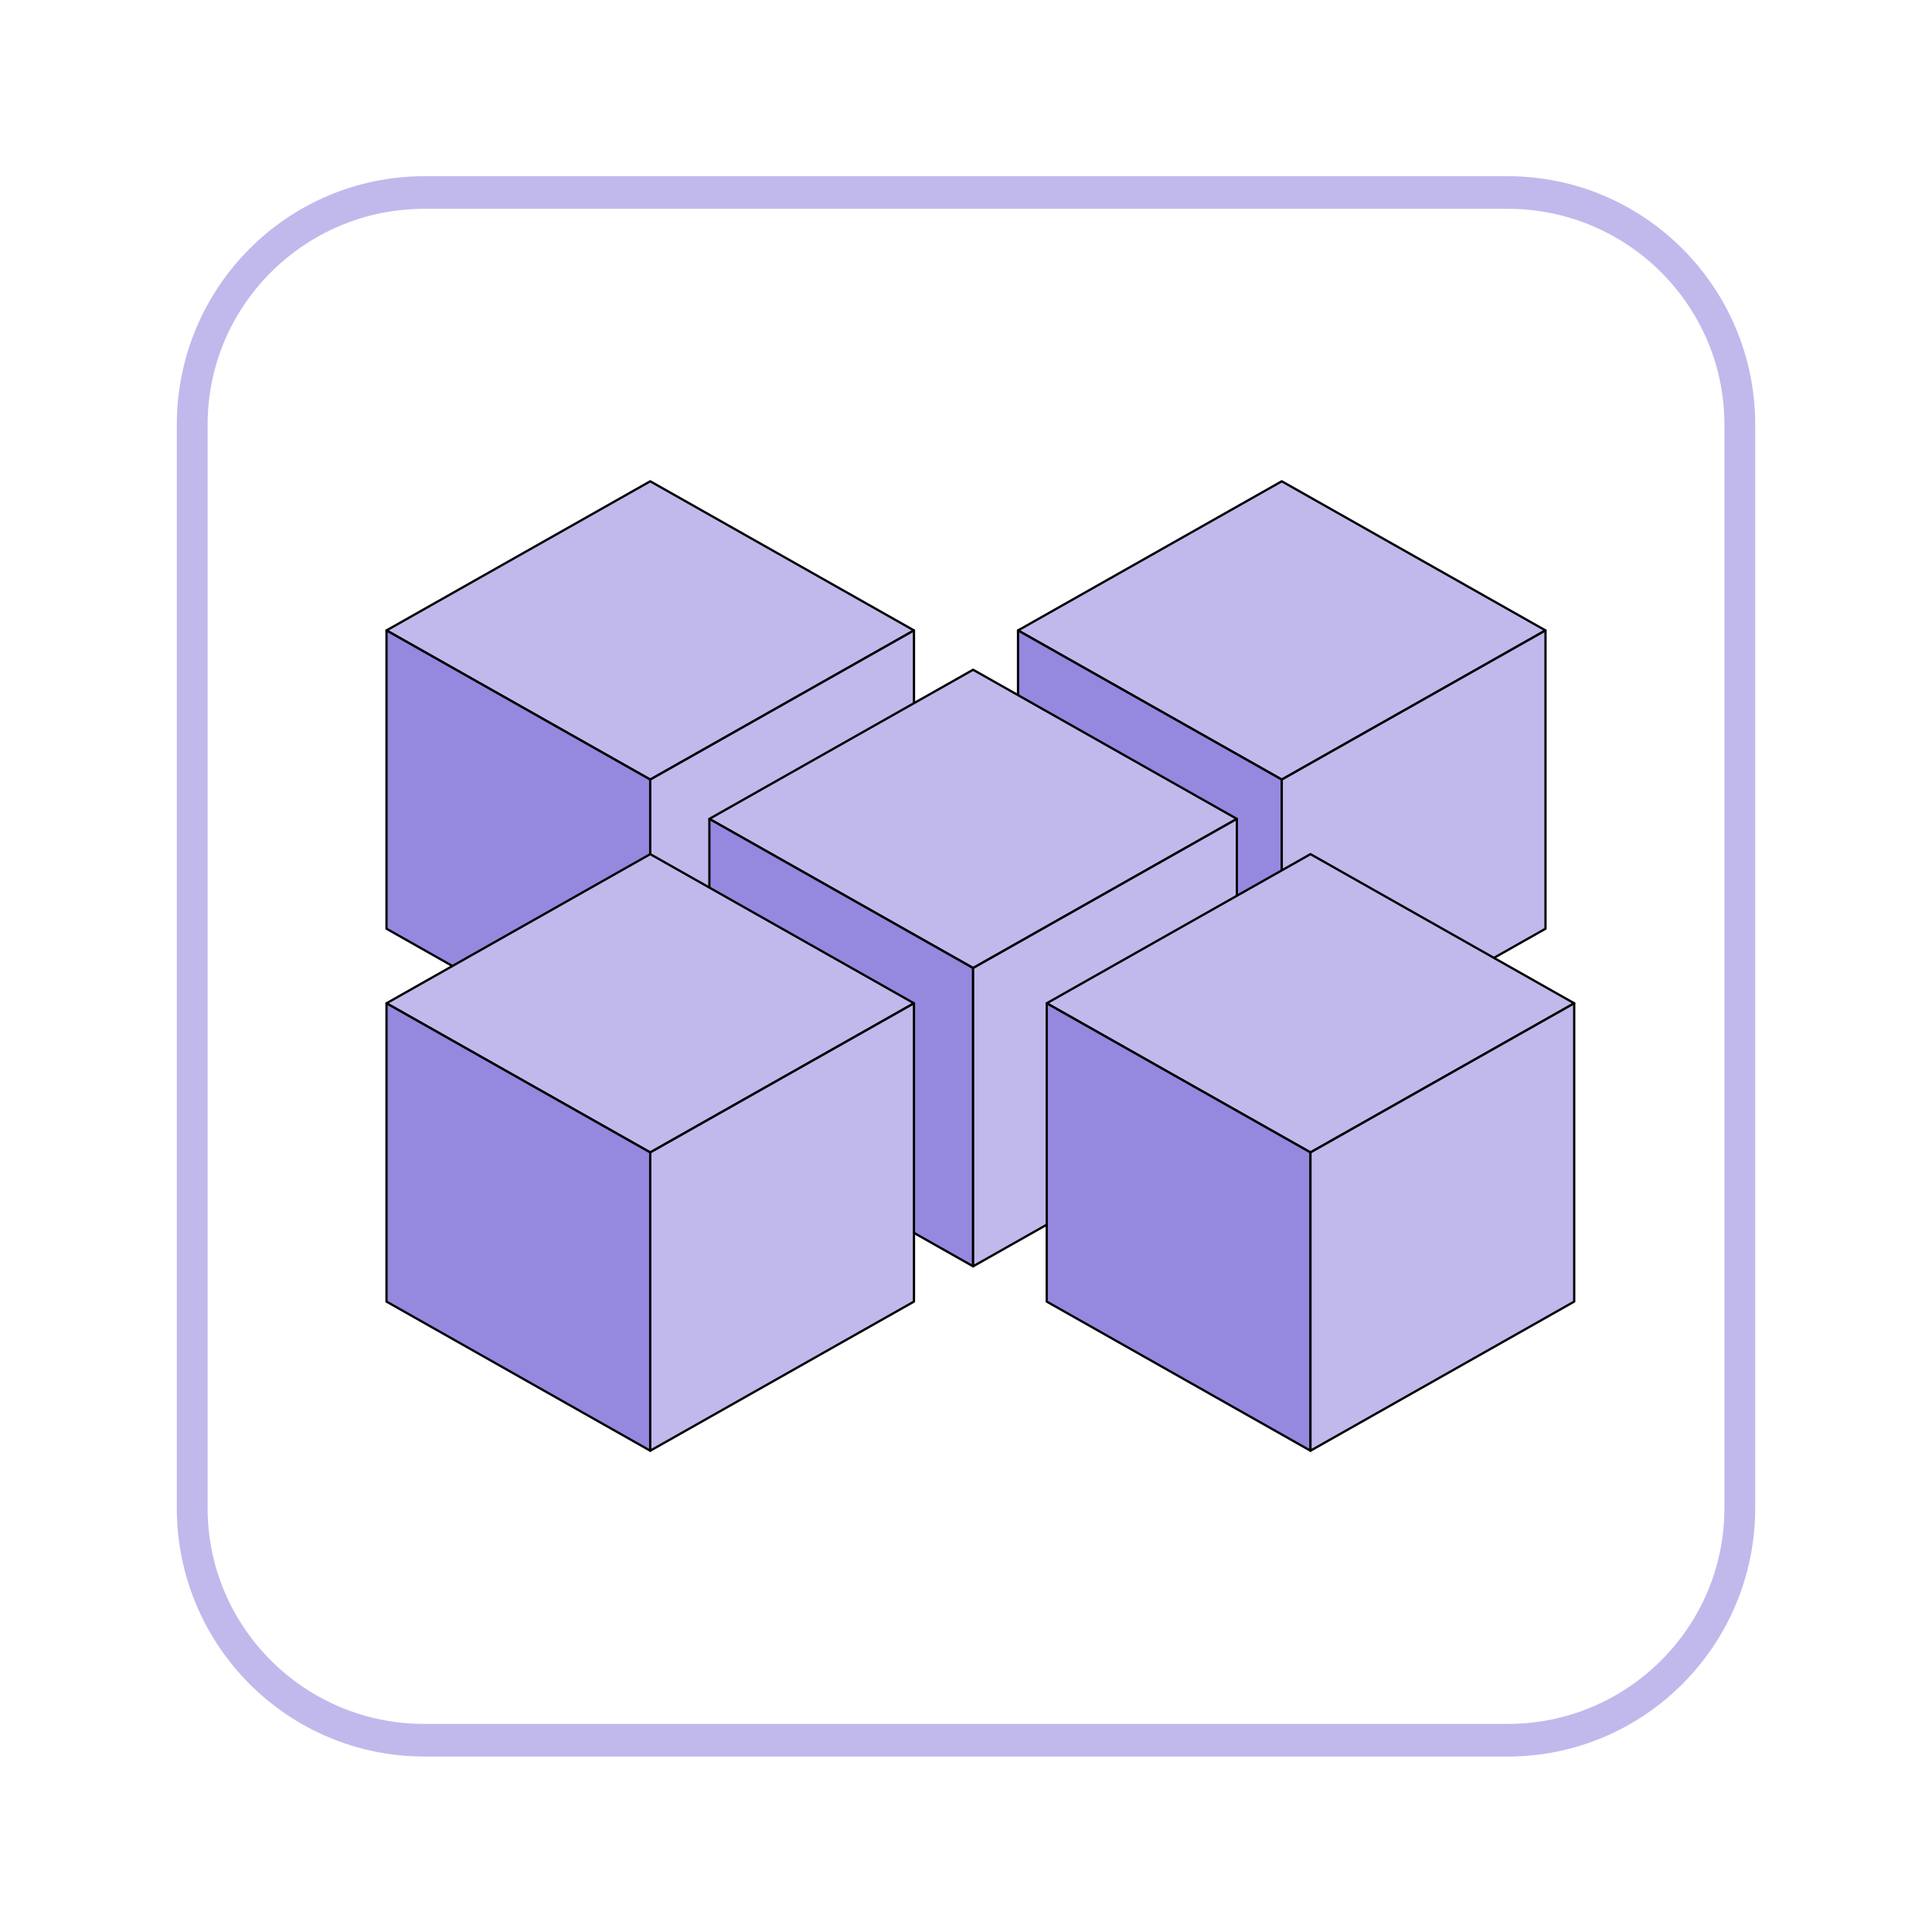 <?xml version="1.0" encoding="UTF-8" standalone="no"?>
<!DOCTYPE svg PUBLIC "-//W3C//DTD SVG 1.1//EN" "http://www.w3.org/Graphics/SVG/1.1/DTD/svg11.dtd">
<svg width="100%" height="100%" viewBox="0 0 128 128" version="1.1" xmlns="http://www.w3.org/2000/svg" xmlns:xlink="http://www.w3.org/1999/xlink" xml:space="preserve" xmlns:serif="http://www.serif.com/" style="fill-rule:evenodd;clip-rule:evenodd;stroke-linecap:round;stroke-linejoin:round;stroke-miterlimit:1.5;">
    <g id="Cube" transform="matrix(1,0,0,1,-25.716,-7.969)">
        <path d="M68.796,39.855L86.269,49.736L68.796,59.618L51.323,49.736L68.796,39.855" style="fill:rgb(193,185,236);stroke:black;stroke-width:0.15px;"/>
        <path d="M51.323,49.736L51.323,69.499L68.796,79.38L68.796,59.618L51.323,49.736" style="fill:rgb(149,136,223);stroke:black;stroke-width:0.15px;"/>
        <path d="M86.269,49.736L68.796,59.618L68.796,79.38L86.269,69.499L86.269,49.736Z" style="fill:rgb(193,185,236);stroke:black;stroke-width:0.15px;"/>
    </g>
    <g id="Cube1" serif:id="Cube" transform="matrix(1,0,0,1,16.124,-7.969)">
        <path d="M68.796,39.855L86.269,49.736L68.796,59.618L51.323,49.736L68.796,39.855" style="fill:rgb(193,185,236);stroke:black;stroke-width:0.15px;"/>
        <path d="M51.323,49.736L51.323,69.499L68.796,79.38L68.796,59.618L51.323,49.736" style="fill:rgb(149,136,223);stroke:black;stroke-width:0.15px;"/>
        <path d="M86.269,49.736L68.796,59.618L68.796,79.38L86.269,69.499L86.269,49.736Z" style="fill:rgb(193,185,236);stroke:black;stroke-width:0.15px;"/>
    </g>
    <g id="Cube2" serif:id="Cube" transform="matrix(1,0,0,1,-4.325,4.517)">
        <path d="M68.796,39.855L86.269,49.736L68.796,59.618L51.323,49.736L68.796,39.855" style="fill:rgb(193,185,236);stroke:black;stroke-width:0.15px;"/>
        <path d="M51.323,49.736L51.323,69.499L68.796,79.38L68.796,59.618L51.323,49.736" style="fill:rgb(149,136,223);stroke:black;stroke-width:0.15px;"/>
        <path d="M86.269,49.736L68.796,59.618L68.796,79.38L86.269,69.499L86.269,49.736Z" style="fill:rgb(193,185,236);stroke:black;stroke-width:0.15px;"/>
    </g>
    <g id="Cube3" serif:id="Cube" transform="matrix(1,0,0,1,-25.716,16.734)">
        <path d="M68.796,39.855L86.269,49.736L68.796,59.618L51.323,49.736L68.796,39.855" style="fill:rgb(193,185,236);stroke:black;stroke-width:0.15px;"/>
        <path d="M51.323,49.736L51.323,69.499L68.796,79.38L68.796,59.618L51.323,49.736" style="fill:rgb(149,136,223);stroke:black;stroke-width:0.15px;"/>
        <path d="M86.269,49.736L68.796,59.618L68.796,79.38L86.269,69.499L86.269,49.736Z" style="fill:rgb(193,185,236);stroke:black;stroke-width:0.15px;"/>
    </g>
    <g id="Cube4" serif:id="Cube" transform="matrix(1,0,0,1,18.026,16.734)">
        <path d="M68.796,39.855L86.269,49.736L68.796,59.618L51.323,49.736L68.796,39.855" style="fill:rgb(193,185,236);stroke:black;stroke-width:0.15px;"/>
        <path d="M51.323,49.736L51.323,69.499L68.796,79.38L68.796,59.618L51.323,49.736" style="fill:rgb(149,136,223);stroke:black;stroke-width:0.15px;"/>
        <path d="M86.269,49.736L68.796,59.618L68.796,79.38L86.269,69.499L86.269,49.736Z" style="fill:rgb(193,185,236);stroke:black;stroke-width:0.15px;"/>
    </g>
    <g transform="matrix(1,0,0,1.059,-2.811,-0.555)">
        <path d="M118.078,27.093C118.078,19.076 111.188,12.568 102.703,12.568L30.92,12.568C22.435,12.568 15.545,19.076 15.545,27.093L15.545,94.871C15.545,102.887 22.435,109.395 30.92,109.395L102.703,109.395C111.188,109.395 118.078,102.887 118.078,94.871L118.078,27.093Z" style="fill:none;stroke:rgb(193,185,236);stroke-width:2.04px;"/>
    </g>
</svg>

